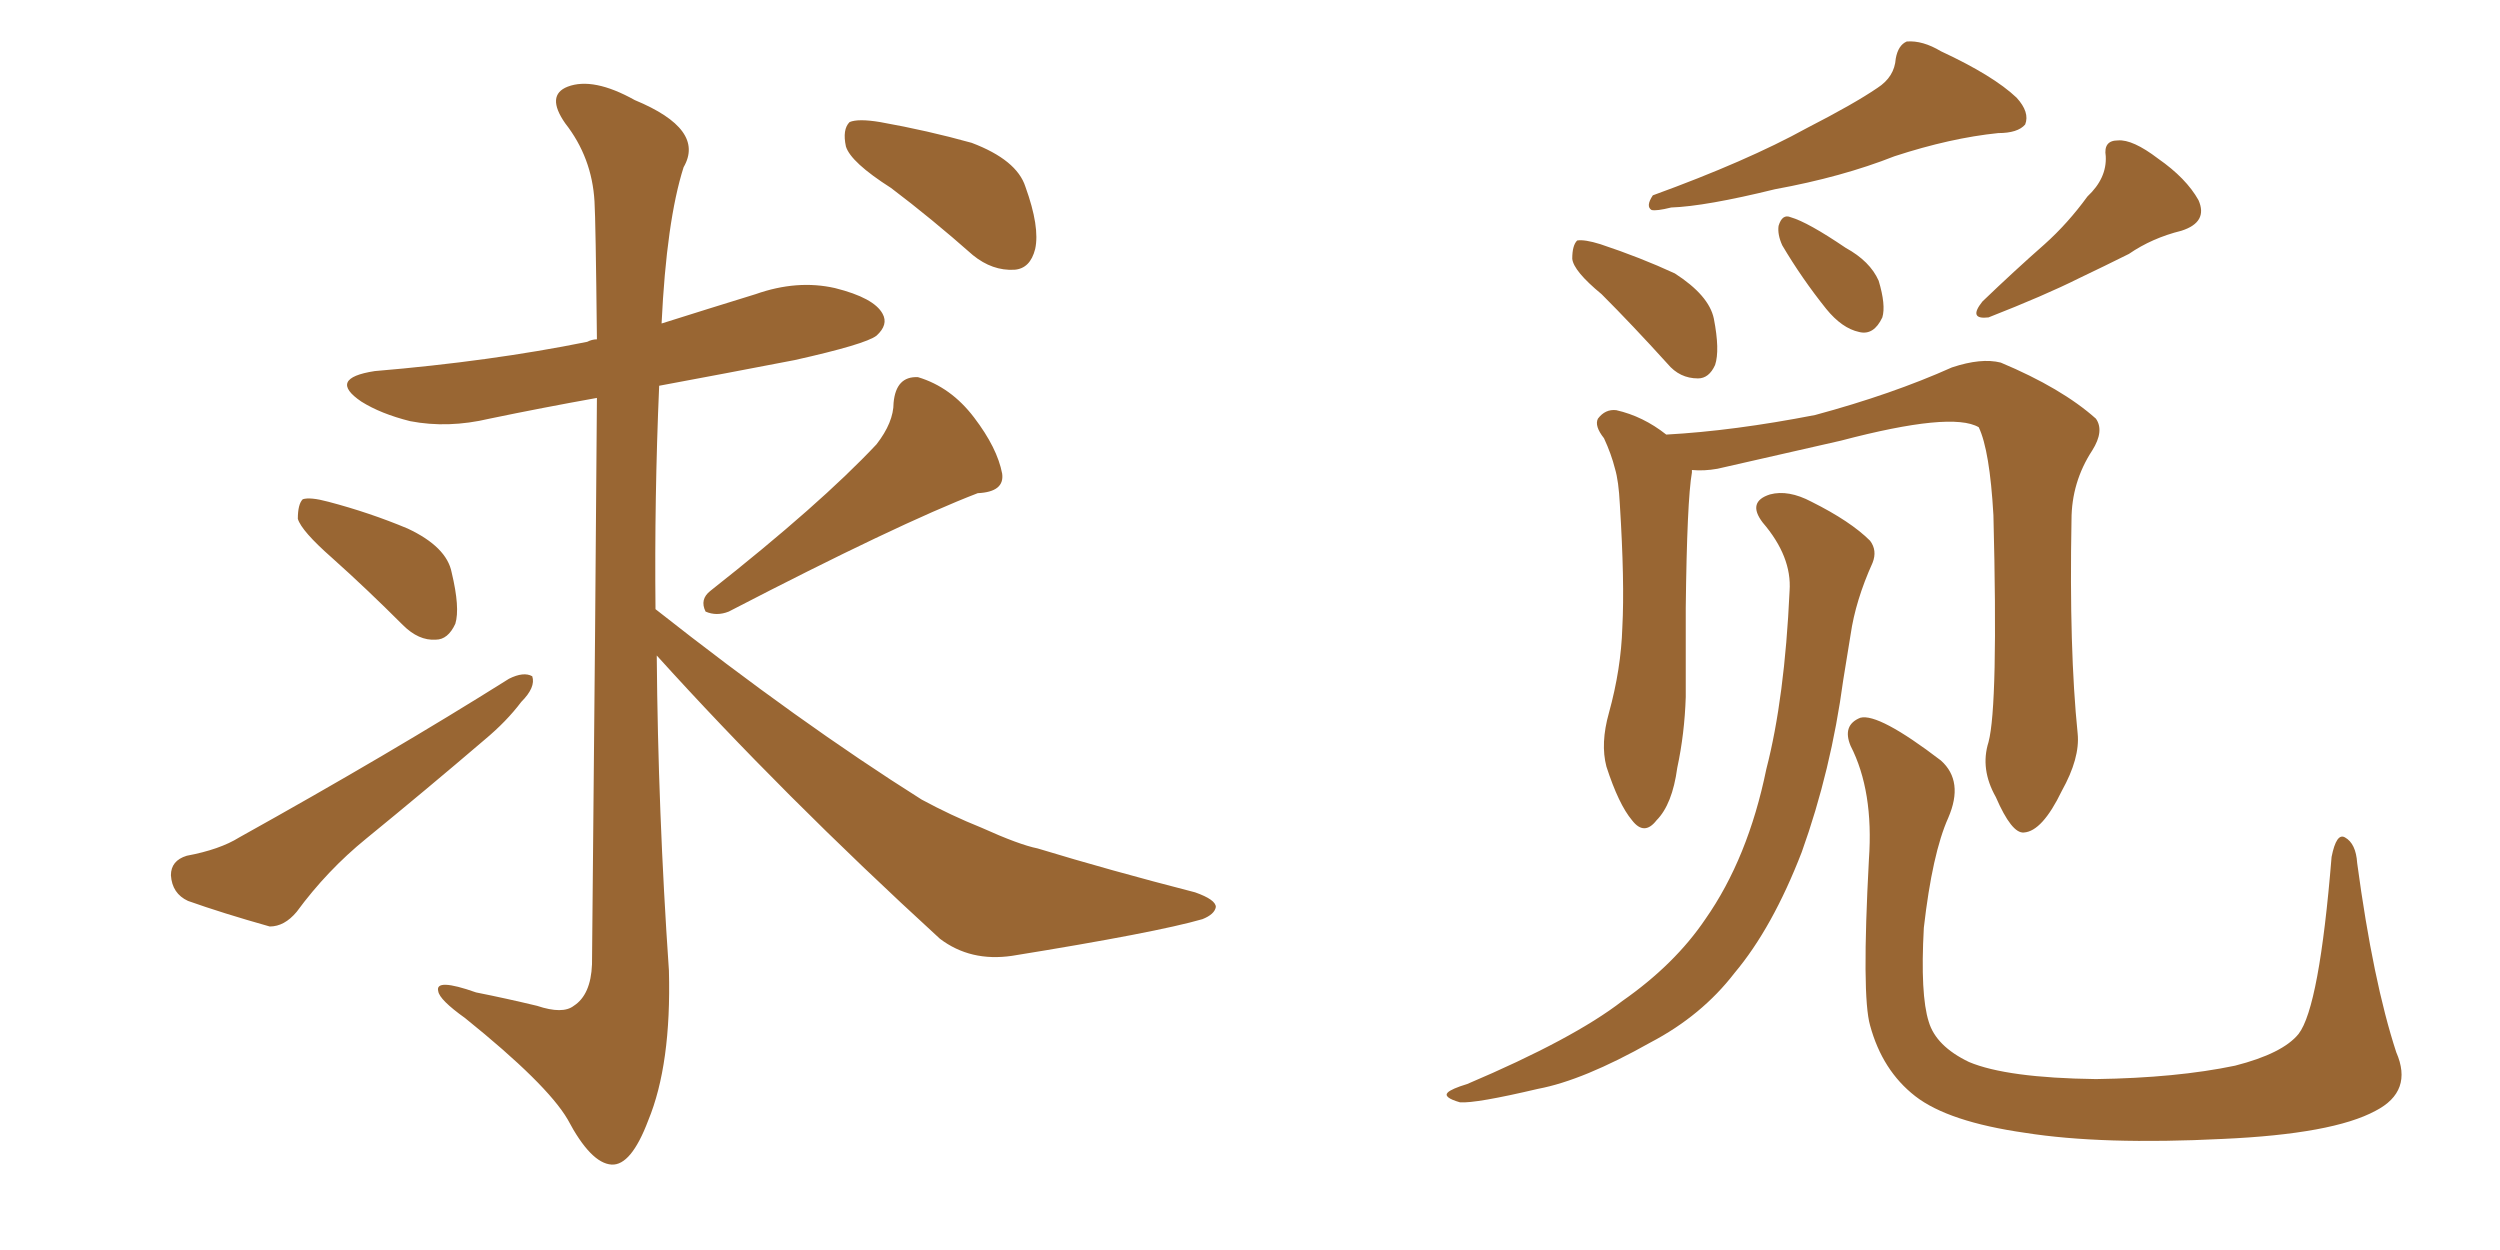 <svg xmlns="http://www.w3.org/2000/svg" xmlns:xlink="http://www.w3.org/1999/xlink" width="300" height="150"><path fill="#996633" padding="10" d="M39.84 66.94L39.84 66.94Q36.18 63.72 35.74 62.26L35.74 62.26Q35.74 60.50 36.33 59.91L36.33 59.91Q37.21 59.62 39.40 60.21L39.40 60.21Q44.38 61.52 48.93 63.43L48.93 63.43Q53.61 65.63 54.20 68.70L54.20 68.70Q55.22 72.95 54.64 74.85L54.64 74.85Q53.76 76.76 52.29 76.76L52.29 76.76Q50.24 76.90 48.34 75L48.34 75Q43.95 70.61 39.84 66.94ZM22.41 102.69L22.41 102.69Q26.37 101.95 28.71 100.49L28.71 100.49Q46.88 90.38 61.08 81.45L61.08 81.45Q62.84 80.57 63.87 81.15L63.87 81.15Q64.31 82.47 62.55 84.23L62.55 84.23Q60.79 86.57 58.15 88.77L58.15 88.77Q51.12 94.78 43.95 100.63L43.95 100.63Q39.26 104.44 35.60 109.42L35.60 109.42Q34.13 111.18 32.37 111.18L32.37 111.18Q26.66 109.57 22.56 108.11L22.56 108.11Q20.65 107.23 20.51 105.03L20.51 105.03Q20.51 103.27 22.41 102.69ZM105.18 53.32L105.18 53.32Q107.23 50.68 107.23 48.34L107.23 48.34Q107.52 45.12 110.16 45.26L110.16 45.26Q114.11 46.44 116.89 50.10L116.89 50.10Q119.68 53.76 120.26 56.84L120.26 56.84Q120.56 59.03 117.33 59.18L117.33 59.18Q107.81 62.84 87.45 73.39L87.45 73.39Q85.99 73.97 84.67 73.39L84.67 73.39Q83.94 71.92 85.25 70.90L85.25 70.90Q98.44 60.50 105.18 53.32ZM78.81 78.66L78.81 78.66Q78.96 97.41 80.27 116.46L80.27 116.46Q80.57 127.73 77.78 134.47L77.78 134.47Q75.73 139.89 73.39 139.75L73.39 139.75Q70.90 139.60 68.12 134.33L68.12 134.33Q65.63 130.08 55.81 122.17L55.81 122.17Q52.73 119.97 52.59 118.95L52.59 118.95Q52.15 117.33 57.13 119.09L57.13 119.09Q60.79 119.82 64.45 120.70L64.45 120.70Q67.53 121.73 68.85 120.70L68.85 120.70Q70.90 119.38 71.04 115.72L71.04 115.72Q71.48 70.61 71.63 47.75L71.63 47.75Q65.04 48.93 58.74 50.24L58.74 50.24Q53.76 51.42 49.22 50.54L49.22 50.54Q45.70 49.66 43.36 48.19L43.36 48.19Q39.26 45.41 44.97 44.53L44.97 44.53Q58.89 43.36 70.46 41.02L70.46 41.02Q71.04 40.72 71.63 40.72L71.63 40.72Q71.48 26.37 71.34 24.17L71.34 24.17Q71.04 18.90 67.82 14.79L67.82 14.79Q65.48 11.43 68.12 10.40L68.12 10.40Q71.19 9.23 76.17 12.01L76.17 12.01Q84.67 15.53 82.03 20.07L82.03 20.07Q79.98 26.51 79.39 38.82L79.39 38.82Q84.96 37.06 90.67 35.30L90.67 35.30Q95.65 33.54 100.20 34.57L100.20 34.57Q104.88 35.74 105.91 37.65L105.91 37.65Q106.64 38.96 105.18 40.28L105.18 40.28Q103.86 41.31 95.36 43.21L95.36 43.21Q87.01 44.82 79.10 46.29L79.10 46.29Q78.52 59.77 78.66 73.10L78.66 73.10Q95.95 86.72 110.60 95.95L110.60 95.95Q114.11 97.85 117.77 99.32L117.77 99.32Q122.31 101.37 124.51 101.81L124.51 101.81Q133.15 104.44 143.41 107.08L143.41 107.08Q145.90 107.96 145.90 108.84L145.90 108.84Q145.75 109.72 144.29 110.30L144.29 110.30Q138.72 111.91 121.44 114.70L121.44 114.70Q116.46 115.43 112.79 112.65L112.79 112.65Q93.90 95.36 78.81 78.66ZM106.93 22.56L106.93 22.56L106.93 22.56Q102.10 19.48 101.51 17.58L101.51 17.58Q101.07 15.53 101.95 14.65L101.95 14.65Q102.98 14.21 105.62 14.65L105.62 14.65Q111.33 15.67 116.60 17.14L116.60 17.14Q122.02 19.19 123.05 22.41L123.05 22.41Q124.80 27.25 124.22 29.88L124.22 29.88Q123.63 32.23 121.73 32.37L121.73 32.37Q119.09 32.52 116.75 30.62L116.75 30.62Q111.77 26.22 106.93 22.56ZM225.29 10.55L225.29 10.55Q227.34 9.23 227.49 7.03L227.49 7.03Q227.78 5.42 228.81 4.98L228.81 4.98Q230.71 4.83 232.91 6.15L232.91 6.15Q239.21 9.08 241.99 11.72L241.99 11.72Q243.60 13.48 243.02 14.94L243.02 14.94Q242.14 15.97 239.79 15.97L239.79 15.97Q234.08 16.55 227.34 18.75L227.34 18.75Q221.04 21.24 212.99 22.71L212.99 22.71Q204.64 24.76 200.54 24.90L200.54 24.90Q198.78 25.34 198.19 25.20L198.19 25.20Q197.46 24.76 198.34 23.44L198.34 23.44Q209.62 19.34 216.80 15.38L216.80 15.38Q222.51 12.45 225.29 10.55ZM192.19 35.30L192.19 35.30Q188.82 32.52 188.67 31.05L188.67 31.05Q188.67 29.44 189.26 28.86L189.26 28.86Q190.14 28.71 192.04 29.30L192.04 29.30Q196.88 30.91 200.98 32.81L200.98 32.81Q205.08 35.45 205.66 38.23L205.66 38.23Q206.40 42.04 205.81 43.80L205.81 43.80Q205.08 45.41 203.76 45.41L203.76 45.41Q201.56 45.41 200.10 43.65L200.10 43.65Q195.85 38.96 192.19 35.30ZM213.87 29.44L213.87 29.44Q213.28 28.13 213.43 27.10L213.43 27.10Q213.87 25.63 214.89 26.07L214.89 26.07Q216.94 26.66 221.48 29.74L221.48 29.74Q224.41 31.35 225.44 33.69L225.44 33.69Q226.32 36.62 225.88 38.09L225.88 38.09Q224.85 40.28 223.10 39.84L223.10 39.84Q221.04 39.40 219.14 37.06L219.14 37.06Q216.21 33.40 213.87 29.44ZM250.49 23.58L250.49 23.58Q252.83 21.39 252.69 18.75L252.69 18.75Q252.39 16.85 254.15 16.85L254.15 16.85Q255.91 16.70 258.98 19.04L258.98 19.04Q262.35 21.39 263.82 24.02L263.82 24.02Q264.99 26.66 261.77 27.69L261.77 27.69Q258.25 28.56 255.47 30.47L255.47 30.47Q252.54 31.93 249.46 33.40L249.46 33.40Q245.36 35.45 238.62 38.09L238.62 38.09Q236.13 38.38 237.89 36.18L237.89 36.18Q241.70 32.52 245.36 29.30L245.36 29.30Q248.14 26.81 250.49 23.58ZM238.62 89.06L238.62 89.06Q239.79 84.67 239.21 61.82L239.21 61.82Q238.77 54.05 237.45 51.27L237.45 51.27L237.45 51.27Q234.23 49.37 220.90 52.88L220.90 52.88Q214.45 54.35 206.10 56.25L206.10 56.25Q204.49 56.54 203.03 56.40L203.03 56.40Q203.03 56.54 203.03 56.69L203.03 56.69Q202.44 60.06 202.29 72.95L202.29 72.95Q202.29 78.22 202.29 83.64L202.29 83.64Q202.15 88.04 201.27 92.14L201.27 92.14Q200.68 96.53 198.78 98.44L198.78 98.44Q197.31 100.34 195.85 98.44L195.85 98.44Q194.24 96.53 192.77 91.99L192.77 91.99Q192.04 89.21 193.07 85.55L193.07 85.55Q194.53 80.27 194.68 75.29L194.68 75.29Q194.97 69.87 194.38 60.50L194.38 60.50Q194.24 57.71 193.80 56.25L193.80 56.25Q193.36 54.49 192.48 52.59L192.48 52.59Q191.31 51.12 191.75 50.24L191.75 50.24Q192.63 49.07 193.95 49.22L193.95 49.22Q197.17 49.95 199.95 52.15L199.95 52.15Q208.01 51.71 217.82 49.80L217.82 49.80Q227.05 47.31 234.23 44.09L234.23 44.09Q237.74 42.92 240.09 43.51L240.09 43.51Q247.41 46.58 251.51 50.24L251.51 50.24Q252.54 51.71 251.07 54.05L251.07 54.05Q248.58 57.86 248.58 62.40L248.58 62.40Q248.29 77.93 249.32 88.04L249.32 88.04L249.32 88.04Q249.61 90.97 247.41 94.92L247.41 94.92Q245.07 99.76 242.87 99.90L242.87 99.90Q241.41 100.05 239.50 95.65L239.50 95.65Q237.60 92.29 238.62 89.06ZM214.75 70.90L214.75 70.90Q215.04 66.80 211.52 62.70L211.52 62.70Q209.62 60.21 212.40 59.33L212.40 59.33Q214.60 58.74 217.38 60.21L217.38 60.21Q222.07 62.55 224.41 64.89L224.41 64.89Q225.29 66.06 224.71 67.53L224.71 67.53Q222.66 72.07 222.07 76.17L222.07 76.17Q221.63 78.81 221.19 81.59L221.19 81.59Q219.73 92.43 216.21 102.25L216.21 102.25Q212.70 111.33 208.15 116.75L208.15 116.75Q204.20 121.88 198.05 125.10L198.05 125.10Q189.99 129.64 184.57 130.66L184.57 130.66Q177.10 132.42 175.20 132.28L175.20 132.28Q173.14 131.69 173.73 131.10L173.73 131.10Q174.17 130.66 176.07 130.08L176.07 130.08Q188.82 124.66 194.68 120.12L194.68 120.12Q200.98 115.72 204.64 110.30L204.64 110.30Q209.77 102.98 211.96 92.29L211.96 92.29Q214.16 83.79 214.75 70.90ZM287.55 126.27L287.55 126.27L287.55 126.27Q289.60 130.96 285.06 133.30L285.06 133.30Q279.93 136.08 266.75 136.67L266.75 136.67Q252.25 137.40 243.02 135.94L243.02 135.94Q233.79 134.62 229.83 131.54L229.83 131.54Q225.88 128.47 224.41 123.05L224.41 123.05Q223.39 119.53 224.27 103.13L224.27 103.13Q224.85 94.92 222.07 89.50L222.07 89.50Q221.04 87.01 223.24 86.13L223.24 86.13Q225.44 85.55 232.91 91.26L232.91 91.26Q235.69 93.75 233.79 98.14L233.79 98.14Q231.88 102.39 230.86 111.33L230.86 111.33Q230.42 119.38 231.45 122.61L231.45 122.61Q232.32 125.54 236.28 127.44L236.28 127.44Q240.82 129.35 251.51 129.49L251.51 129.49Q261.18 129.35 268.21 127.88L268.21 127.88Q273.93 126.42 275.83 124.07L275.83 124.07Q278.32 120.85 279.79 102.83L279.79 102.83Q280.37 99.90 281.40 100.49L281.40 100.49Q282.71 101.22 282.86 103.56L282.86 103.56Q284.77 117.77 287.55 126.27Z"/></svg>